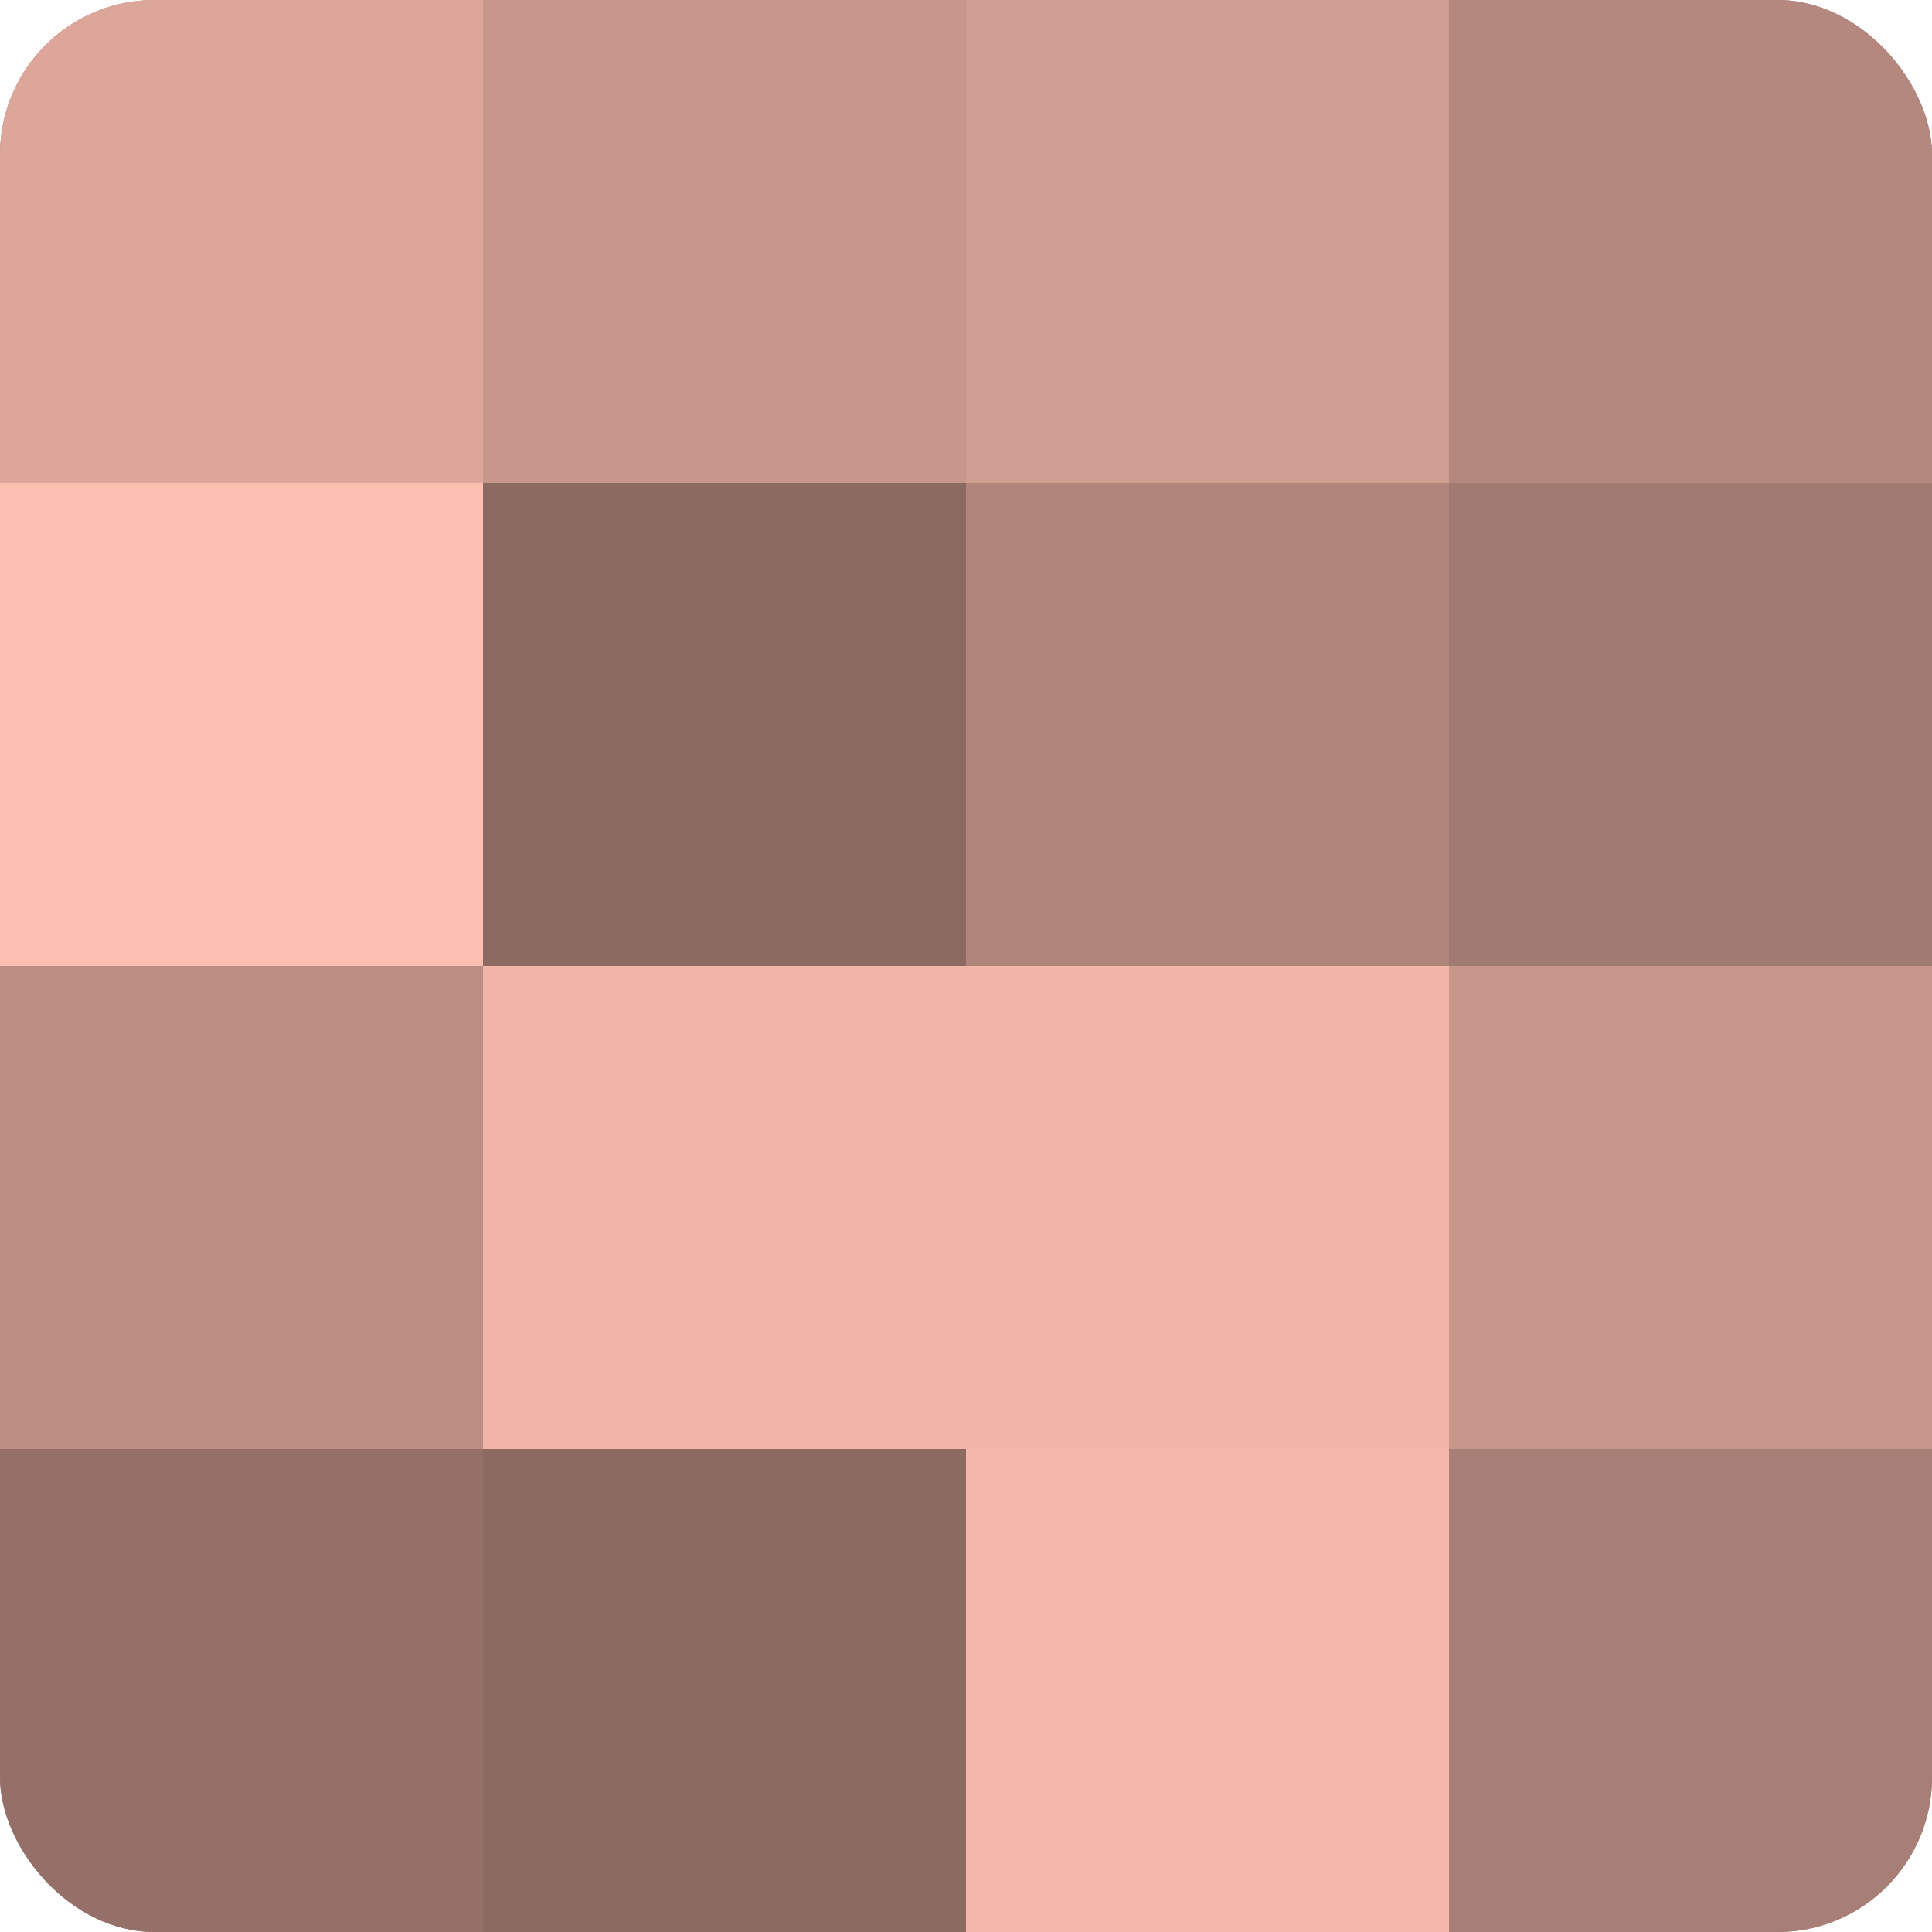 <?xml version="1.0" encoding="UTF-8"?>
<svg xmlns="http://www.w3.org/2000/svg" width="80" height="80" viewBox="0 0 100 100" preserveAspectRatio="xMidYMid meet"><defs><clipPath id="c" width="100" height="100"><rect width="100" height="100" rx="8" ry="8"/></clipPath></defs><g clip-path="url(#c)"><rect width="100" height="100" fill="#a07970"/><rect width="25" height="25" fill="#dca69a"/><rect y="25" width="25" height="25" fill="#fcbeb0"/><rect y="50" width="25" height="25" fill="#bc8e84"/><rect y="75" width="25" height="25" fill="#947068"/><rect x="25" width="25" height="25" fill="#c8978c"/><rect x="25" y="25" width="25" height="25" fill="#8c6a62"/><rect x="25" y="50" width="25" height="25" fill="#f0b5a8"/><rect x="25" y="75" width="25" height="25" fill="#8c6a62"/><rect x="50" width="25" height="25" fill="#d09d92"/><rect x="50" y="25" width="25" height="25" fill="#b0857b"/><rect x="50" y="50" width="25" height="25" fill="#f0b5a8"/><rect x="50" y="75" width="25" height="25" fill="#f4b8ab"/><rect x="75" width="25" height="25" fill="#b4887e"/><rect x="75" y="25" width="25" height="25" fill="#a07970"/><rect x="75" y="50" width="25" height="25" fill="#c8978c"/><rect x="75" y="75" width="25" height="25" fill="#a87f76"/></g></svg>

